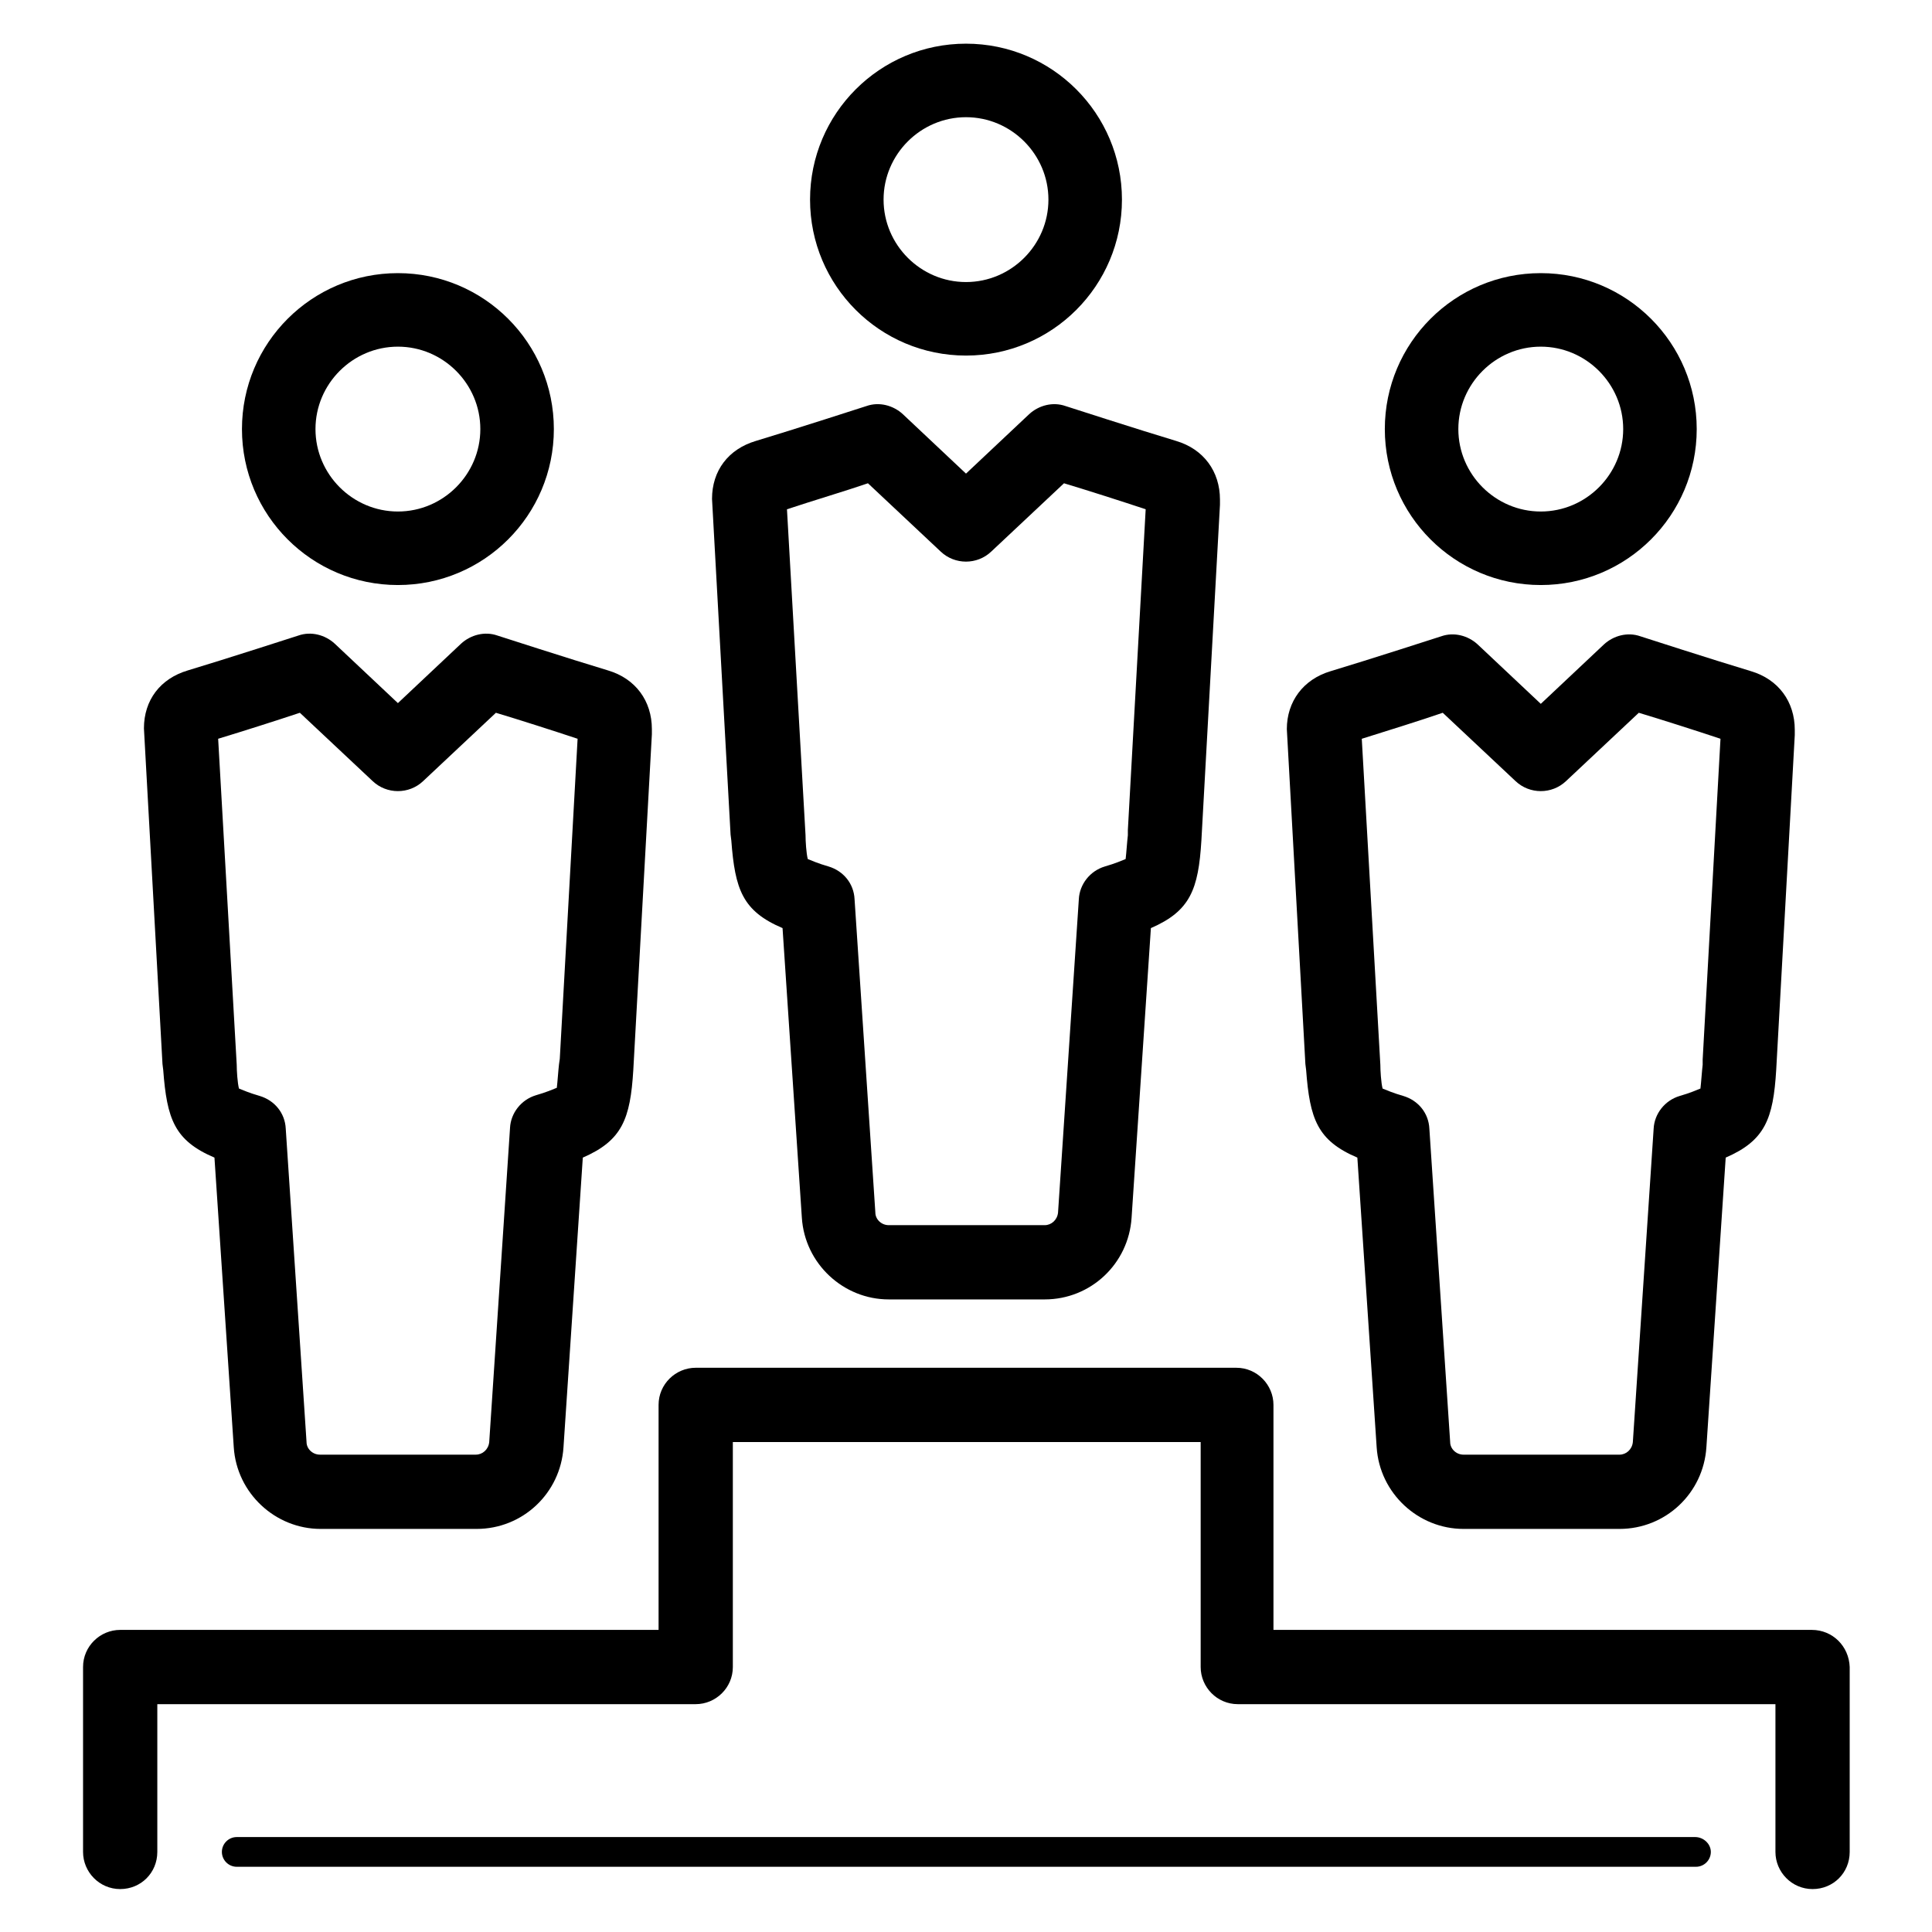 <?xml version="1.0" encoding="UTF-8"?>
<!-- Uploaded to: ICON Repo, www.svgrepo.com, Generator: ICON Repo Mixer Tools -->
<svg fill="#000000" width="800px" height="800px" version="1.1" viewBox="144 144 512 512" xmlns="http://www.w3.org/2000/svg">
 <g>
  <path d="m624.16 575.94h-142.68v-59.629c0-5.312-4.328-9.84-9.84-9.84h-143.27c-5.312 0-9.84 4.328-9.84 9.84v59.629h-142.68c-5.312 0-9.84 4.328-9.84 9.84v49.004c0 5.312 4.328 9.84 9.84 9.84s9.84-4.328 9.84-9.84v-39.164h142.68c5.312 0 9.84-4.328 9.84-9.84v-59.629h123.98v59.629c0 5.312 4.328 9.84 9.84 9.84h142.48v39.164c0 5.312 4.328 9.84 9.84 9.84 5.512 0 9.84-4.328 9.84-9.84v-49.004c-0.195-5.508-4.527-9.84-10.035-9.84z"/>
  <path d="m187.06 425.98 0.195 1.574c0.984 12.988 2.953 18.695 13.578 23.223l5.117 76.754c0.789 12.203 11.02 21.648 23.027 21.648h41.328c12.203 0 22.238-9.445 23.027-21.648l5.117-76.754c10.43-4.527 12.594-10.234 13.383-23.223l4.922-88.953v-1.379c0-7.477-4.328-13.383-11.609-15.547-9.84-2.953-29.324-9.25-29.324-9.25-3.344-1.18-7.086-0.195-9.645 2.164l-16.727 15.742-16.727-15.742c-2.559-2.363-6.297-3.344-9.645-2.164 0 0-19.484 6.297-29.324 9.25-7.281 2.164-11.609 7.871-11.609 15.352zm36.41-93.086 19.285 18.105c3.738 3.543 9.645 3.543 13.383 0l19.285-18.105c5.902 1.77 15.152 4.723 21.648 6.887l-4.723 84.82-0.195 1.379c-0.195 1.574-0.395 4.723-0.59 6.297-0.984 0.395-2.754 1.18-5.512 1.969-3.938 1.18-6.691 4.723-6.887 8.66l-5.512 83.246c-0.195 1.969-1.77 3.344-3.543 3.344h-41.328c-1.969 0-3.543-1.574-3.543-3.344l-5.512-83.051c-0.195-4.133-2.953-7.477-6.887-8.66-2.754-0.789-4.527-1.574-5.512-1.969-0.395-1.574-0.59-4.723-0.59-6.297l-4.922-86.395c6.5-1.969 15.746-4.918 21.652-6.887z"/>
  <path d="m249.45 299.04c22.828 0 41.328-18.5 41.328-41.328 0-22.828-18.5-41.328-41.328-41.328-22.828 0-41.328 18.5-41.328 41.328 0 22.828 18.5 41.328 41.328 41.328zm0-63.172c12.004 0 21.844 9.84 21.844 21.844 0 12.004-9.84 21.844-21.844 21.844-12.004 0-21.844-9.84-21.844-21.844 0-12.004 9.84-21.844 21.844-21.844z"/>
  <path d="m489.94 425.98 0.195 1.574c0.984 12.988 2.953 18.695 13.578 23.223l5.117 76.754c0.789 12.203 11.02 21.648 23.027 21.648h41.328c12.203 0 22.238-9.445 23.027-21.648l5.117-76.754c10.43-4.527 12.594-10.234 13.383-23.223l4.922-88.758v-1.379c0-7.477-4.328-13.383-11.609-15.547-9.84-2.953-29.324-9.25-29.324-9.25-3.344-1.18-7.086-0.195-9.645 2.164l-16.727 15.742-16.727-15.742c-2.559-2.363-6.297-3.344-9.645-2.164 0 0-19.484 6.297-29.324 9.25-7.281 2.164-11.609 8.07-11.609 15.352zm36.406-93.086 19.285 18.105c3.738 3.543 9.645 3.543 13.383 0l19.285-18.105c5.902 1.77 15.152 4.723 21.648 6.887l-4.723 85.02v1.379c-0.195 1.574-0.395 4.723-0.59 6.297-0.984 0.395-2.754 1.18-5.512 1.969-3.938 1.18-6.691 4.723-6.887 8.66l-5.512 83.051c-0.195 1.969-1.77 3.344-3.543 3.344h-41.328c-1.969 0-3.543-1.574-3.543-3.344l-5.512-83.051c-0.195-4.133-2.953-7.477-6.887-8.66-2.754-0.789-4.527-1.574-5.512-1.969-0.395-1.574-0.59-4.723-0.59-6.297l-4.922-86.395c6.305-1.973 15.75-4.922 21.457-6.891z"/>
  <path d="m552.32 299.04c22.828 0 41.328-18.5 41.328-41.328 0-22.828-18.5-41.328-41.328-41.328-22.828 0-41.328 18.5-41.328 41.328 0 22.828 18.5 41.328 41.328 41.328zm0-63.172c12.004 0 21.844 9.84 21.844 21.844 0 12.004-9.84 21.844-21.844 21.844-12.004 0-21.844-9.84-21.844-21.844 0-12.004 9.84-21.844 21.844-21.844z"/>
  <path d="m337.61 365.16 0.195 1.574c0.984 12.988 2.953 18.695 13.578 23.223l5.117 76.754c0.789 12.203 11.02 21.648 23.027 21.648h41.328c12.203 0 22.238-9.445 23.027-21.648l5.117-76.754c10.43-4.527 12.594-10.234 13.383-23.223l4.922-88.953v-1.379c0-7.477-4.328-13.383-11.609-15.547-9.84-2.953-29.324-9.25-29.324-9.25-3.344-1.18-7.086-0.195-9.645 2.164l-16.727 15.742-16.727-15.742c-2.559-2.363-6.297-3.344-9.645-2.164 0 0-19.484 6.297-29.324 9.25-7.281 2.164-11.609 7.871-11.609 15.352zm36.406-93.086 19.285 18.105c3.738 3.543 9.645 3.543 13.383 0l19.285-18.105c5.902 1.77 15.152 4.723 21.648 6.887l-4.723 85.02v1.379c-0.195 1.574-0.395 4.723-0.59 6.297-0.984 0.395-2.754 1.18-5.512 1.969-3.938 1.18-6.691 4.723-6.887 8.66l-5.512 83.051c-0.195 1.969-1.77 3.344-3.543 3.344h-41.328c-1.969 0-3.543-1.574-3.543-3.344l-5.512-83.051c-0.195-4.133-2.953-7.477-6.887-8.66-2.754-0.789-4.527-1.574-5.512-1.969-0.395-1.574-0.59-4.723-0.59-6.297l-4.922-86.395c6.5-2.168 15.75-4.922 21.457-6.891z"/>
  <path d="m400 238.23c22.828 0 41.328-18.5 41.328-41.328 0-22.828-18.5-41.328-41.328-41.328s-41.328 18.5-41.328 41.328c0 22.832 18.496 41.328 41.328 41.328zm0-63.172c12.004 0 21.844 9.84 21.844 21.844 0 12.004-9.84 21.844-21.844 21.844s-21.844-9.84-21.844-21.844c-0.004-12.004 9.836-21.844 21.844-21.844z"/>
  <path d="m593.26 630.84h-386.52c-2.164 0-3.938 1.77-3.938 3.938 0 2.164 1.77 3.938 3.938 3.938h386.71c2.164 0 3.938-1.77 3.938-3.938-0.004-2.164-1.973-3.938-4.137-3.938z"/>
 </g>
</svg>